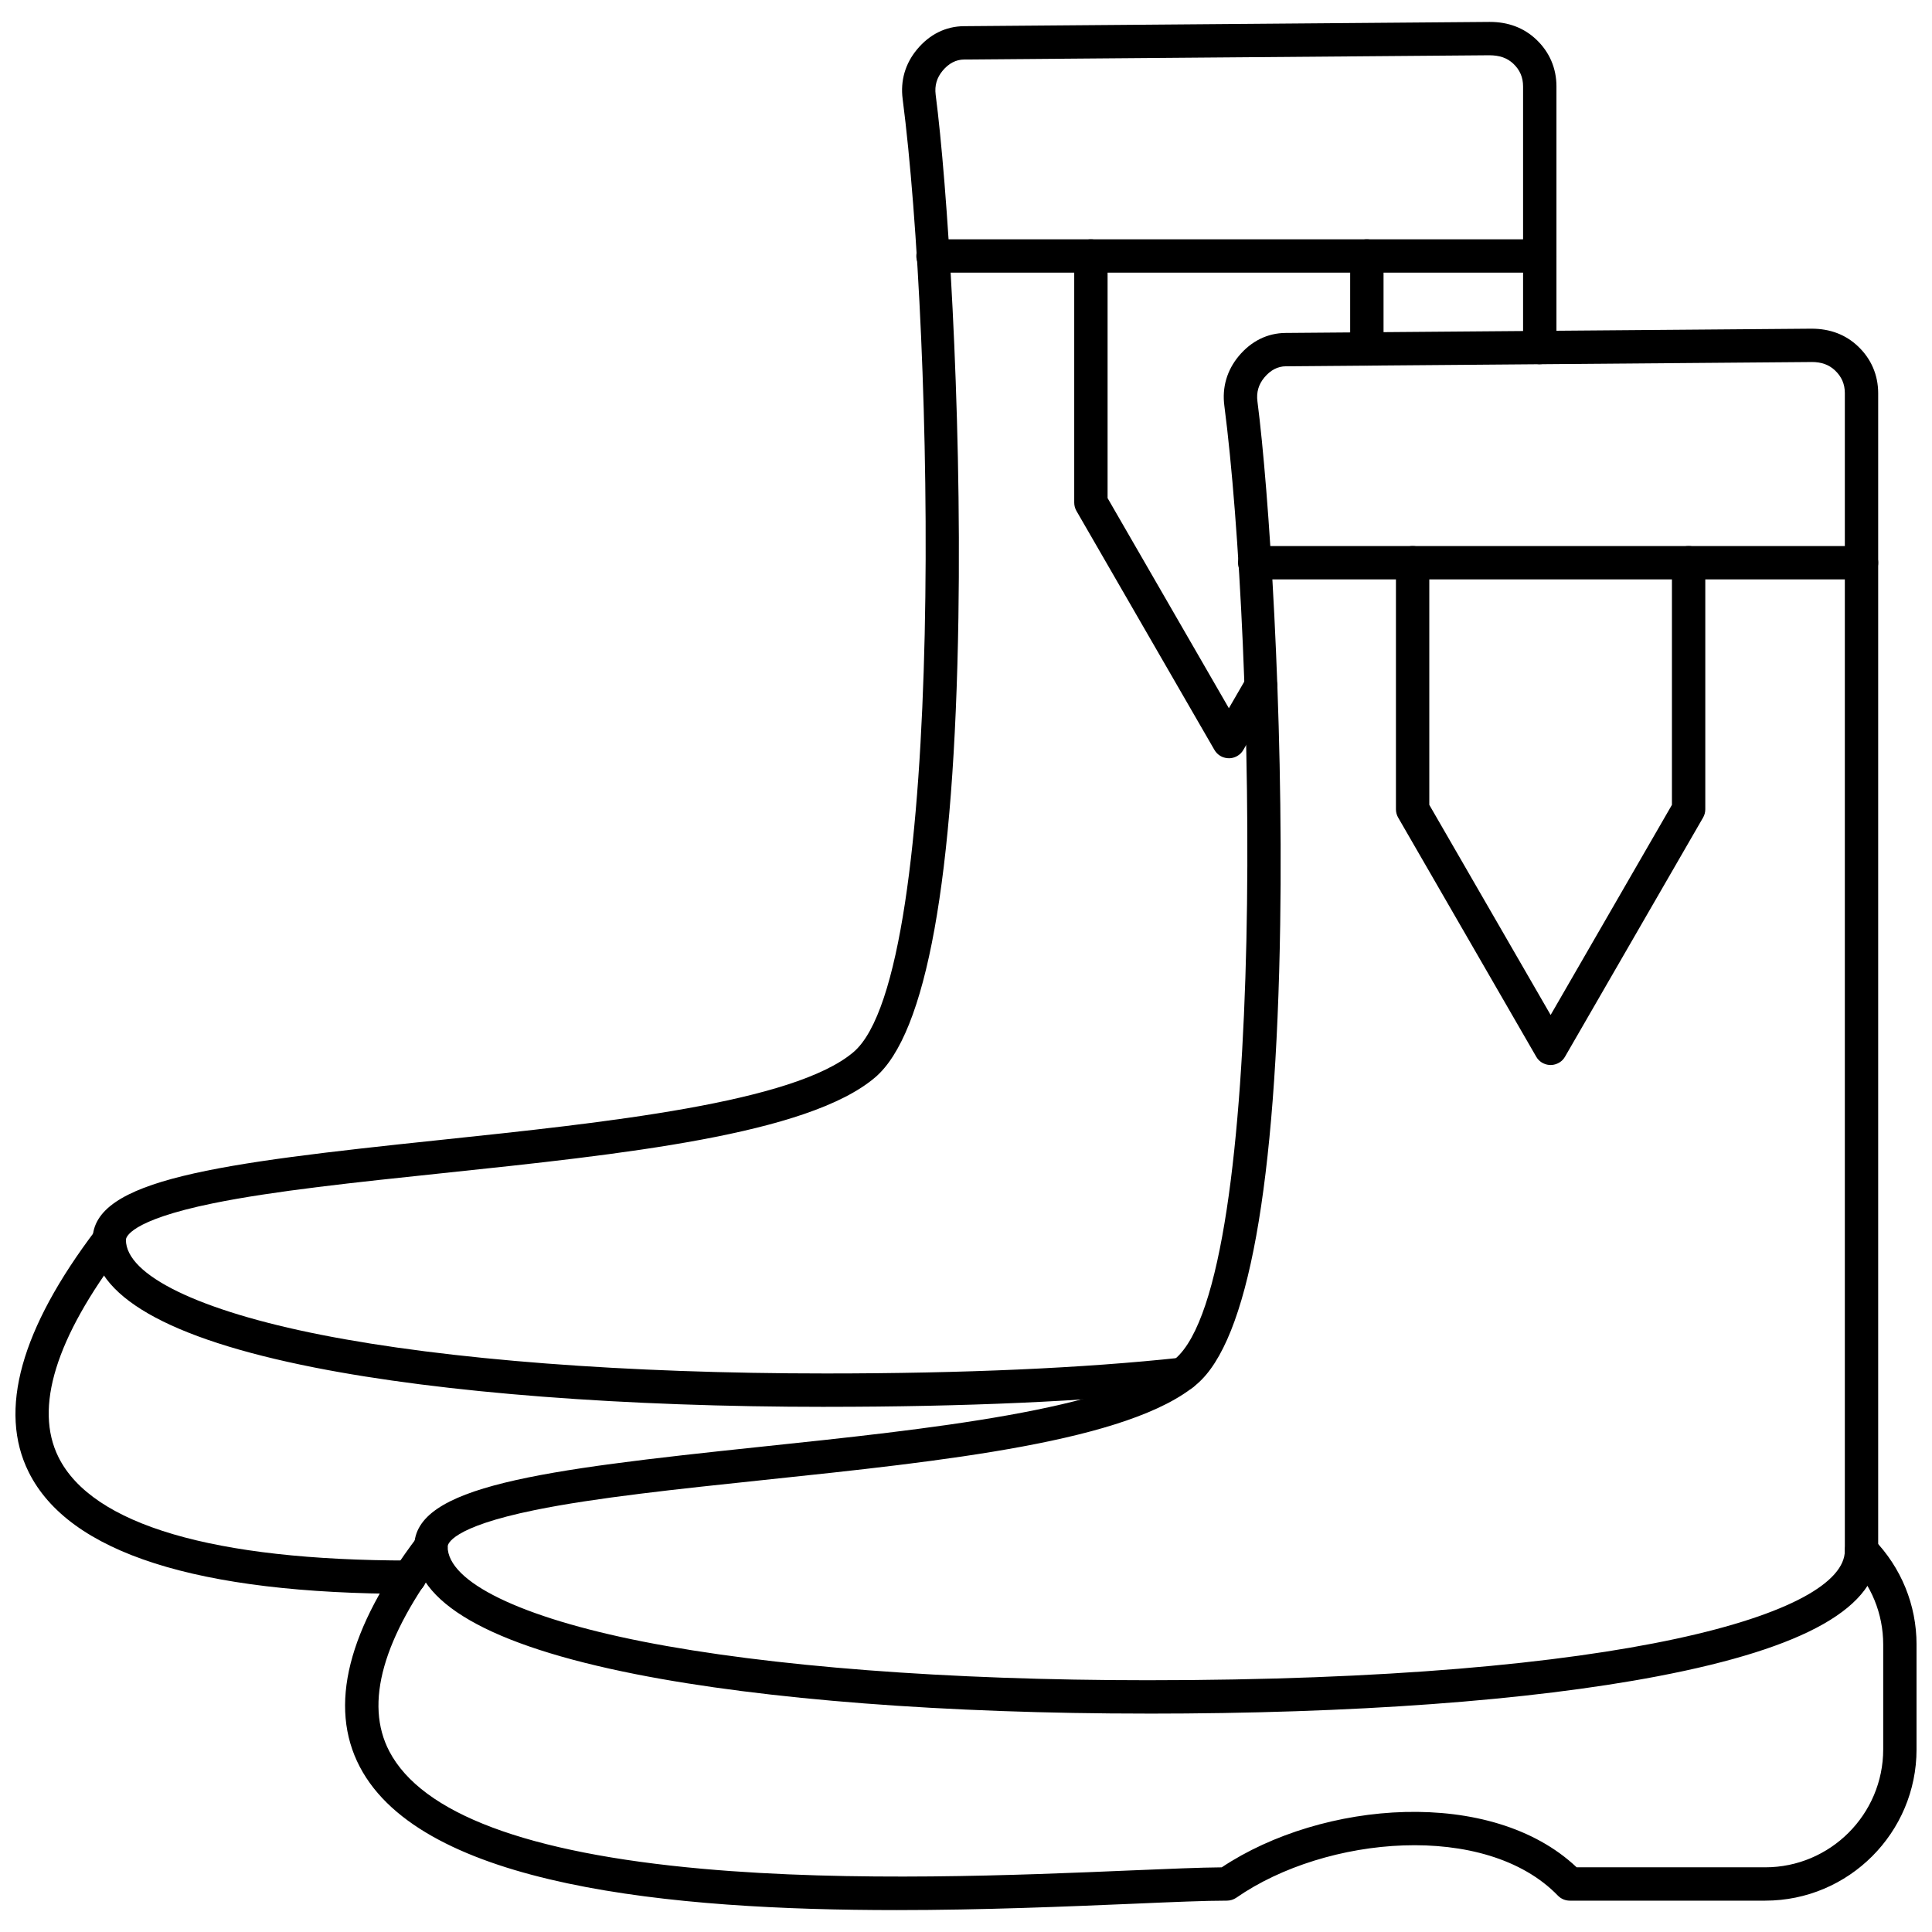 <?xml version="1.0" encoding="UTF-8"?>
<!-- Uploaded to: SVG Find, www.svgrepo.com, Generator: SVG Find Mixer Tools -->
<svg width="800px" height="800px" version="1.1" viewBox="144 144 512 512" xmlns="http://www.w3.org/2000/svg">
 <defs>
  <clipPath id="b">
   <path d="m235 549h416.9v102h-416.9z"/>
  </clipPath>
  <clipPath id="a">
   <path d="m148.09 468h108.91v99h-108.91z"/>
  </clipPath>
 </defs>
 <g clip-path="url(#b)">
  <path d="m381.57 650.19c-59.469 0.008-125.61-6.238-142.22-37.969-8.391-16.02-3.231-36.551 15.332-61.02 1.469-1.953 4.246-2.34 6.195-0.852 1.945 1.477 2.32 4.246 0.852 6.195-16.312 21.496-21.215 38.852-14.551 51.582 8.633 16.48 36.527 26.953 82.926 31.117 39.82 3.578 84.379 1.68 113.86 0.426 9.977-0.414 18.023-0.762 23.805-0.805 26.719-17.781 71.48-21.336 94.059-0.008h49.969c17.242 0 31.273-14.027 31.273-31.27v-27.762c0-8.172-3.168-15.906-8.91-21.797-1.703-1.75-1.668-4.547 0.082-6.25 1.734-1.707 4.531-1.672 6.25 0.07 7.363 7.562 11.414 17.492 11.414 27.973v27.762c0 22.121-17.988 40.109-40.105 40.109h-51.793c-1.184 0-2.332-0.48-3.164-1.348-19.113-19.727-61.492-15.906-85.191 0.562-0.746 0.508-1.621 0.785-2.516 0.785-5.66 0-14.109 0.355-24.793 0.82-17.746 0.746-39.766 1.68-62.766 1.68z"/>
 </g>
 <path d="m624.11 239.94h-0.129l-139.2 1.129c-2.16 0.008-4.082 1.012-5.707 2.957-1.551 1.863-2.152 3.945-1.84 6.352 3.023 23.375 6.906 81.832 6.031 138.59-1.07 69.27-8.508 110.27-22.074 121.83-17.84 15.227-67.051 20.395-114.64 25.398-23.016 2.422-44.758 4.711-60.766 7.977-22.5 4.582-23.156 9.172-23.156 9.688 0 9.359 19.324 18.762 51.672 25.16 33.469 6.606 80.98 10.258 133.79 10.258 126.98 0 184.81-17.809 184.81-34.344v-306.76c0-2.387-0.852-4.352-2.59-5.996-1.609-1.531-3.594-2.246-6.203-2.246zm-176.02 358.18c-53.367 0-101.5-3.707-135.51-10.426-39.012-7.711-58.797-19.094-58.797-33.828 0-16.02 33.184-20.289 91.832-26.457 44.102-4.637 94.086-9.887 109.84-23.328 24.793-21.141 21.141-189.86 13.008-252.57-0.637-4.836 0.688-9.383 3.816-13.145 3.316-3.981 7.609-6.102 12.43-6.133l139.2-1.129h0.195c4.879 0 9.012 1.566 12.281 4.672 3.496 3.305 5.34 7.598 5.352 12.406v306.76c0 14.895-19.141 25.793-58.496 33.297-33.898 6.465-80.621 9.887-135.15 9.887z"/>
 <path d="m554.92 426.24c-0.609 0-1.219-0.129-1.805-0.395-0.484-0.207-0.934-0.516-1.324-0.91-0.289-0.285-0.527-0.617-0.723-0.977l-36.527-63.266c-0.395-0.668-0.602-1.438-0.602-2.211v-65.359c0-2.441 1.977-4.418 4.418-4.418 2.445 0 4.422 1.977 4.422 4.418v64.172l32.156 55.684 32.145-55.684v-64.172c0-2.441 1.977-4.418 4.422-4.418 2.441 0 4.418 1.977 4.418 4.418v65.359c0 0.773-0.207 1.543-0.602 2.211l-36.527 63.266c-0.199 0.355-0.434 0.691-0.738 0.988-0.379 0.379-0.828 0.684-1.316 0.898-0.586 0.266-1.219 0.402-1.816 0.395z"/>
 <path d="m637.32 297.55h-160.8c-2.441 0-4.422-1.969-4.422-4.422 0-2.441 1.98-4.418 4.422-4.418h160.8c2.445 0 4.422 1.977 4.422 4.418 0 2.453-1.977 4.422-4.422 4.422z"/>
 <g clip-path="url(#a)">
  <path d="m252.56 566.39c-56.359 0-90.336-10.867-100.97-32.293-8.102-16.309-2.106-37.91 17.84-64.195 1.473-1.945 4.242-2.324 6.188-0.852 1.945 1.473 2.328 4.246 0.855 6.191-17.75 23.383-23.457 41.871-16.977 54.918 8.906 17.918 41.086 27.391 93.062 27.391 2.434 0 4.418 1.977 4.418 4.418 0 2.445-1.984 4.422-4.418 4.422z"/>
 </g>
 <path d="m362.84 516.83c-53.367 0-101.5-3.707-135.5-10.426-39.02-7.711-58.801-19.094-58.801-33.828 0-16.02 33.176-20.289 91.828-26.445 44.102-4.641 94.086-9.898 109.84-23.336 24.789-21.145 21.141-189.87 13.004-252.57-0.633-4.84 0.691-9.391 3.824-13.141 3.301-3.988 7.606-6.113 12.426-6.148l139.19-1.129h0.191c4.883 0 9.027 1.578 12.293 4.672 3.488 3.305 5.34 7.598 5.34 12.406v69.211c0 2.441-1.98 4.422-4.422 4.422-2.441 0-4.422-1.977-4.422-4.422v-69.199c0-2.394-0.84-4.367-2.578-6.008-1.641-1.555-3.648-2.219-6.328-2.246l-139.2 1.129c-2.164 0.008-4.086 1.012-5.711 2.957-1.551 1.863-2.16 3.949-1.855 6.352 3.039 23.375 6.922 81.832 6.031 138.59-1.07 69.27-8.496 110.27-22.059 121.84-17.84 15.215-67.051 20.387-114.65 25.391-23.008 2.426-44.746 4.703-60.758 7.973-22.508 4.594-23.156 9.188-23.156 9.688 0 9.359 19.309 18.762 51.672 25.16 33.457 6.617 80.98 10.258 133.79 10.258 36.609 0 68.273-1.406 94.109-4.188 2.426-0.258 4.613 1.496 4.871 3.91 0.262 2.43-1.496 4.617-3.918 4.871-26.156 2.82-58.133 4.246-95.062 4.246z"/>
 <path d="m506.23 240.89c-2.441 0-4.422-1.969-4.422-4.41v-24.641c0-2.441 1.984-4.422 4.422-4.422 2.441 0 4.422 1.984 4.422 4.422v24.641c0 2.441-1.98 4.41-4.422 4.41zm-36.566 104.05c-0.609 0-1.23-0.129-1.809-0.379-0.48-0.219-0.93-0.531-1.324-0.91-0.285-0.297-0.539-0.633-0.738-0.988l-36.527-63.266c-0.379-0.664-0.586-1.422-0.586-2.211v-65.344c0-2.441 1.98-4.422 4.418-4.422 2.445 0 4.422 1.984 4.422 4.422v64.16l32.145 55.684 4.629-8c1.223-2.113 3.926-2.844 6.031-1.621 1.414 0.816 2.211 2.312 2.211 3.832 0 0.75-0.184 1.512-0.59 2.211l-8.41 14.566c-0.195 0.355-0.449 0.684-0.738 0.98-0.391 0.379-0.828 0.676-1.309 0.898-0.578 0.266-1.199 0.395-1.809 0.395h-0.016z"/>
 <path d="m552.05 216.26h-160.79c-2.441 0-4.422-1.977-4.422-4.418s1.98-4.422 4.422-4.422h160.79c2.441 0 4.422 1.984 4.422 4.422 0 2.441-1.98 4.418-4.422 4.418z"/>
</svg>